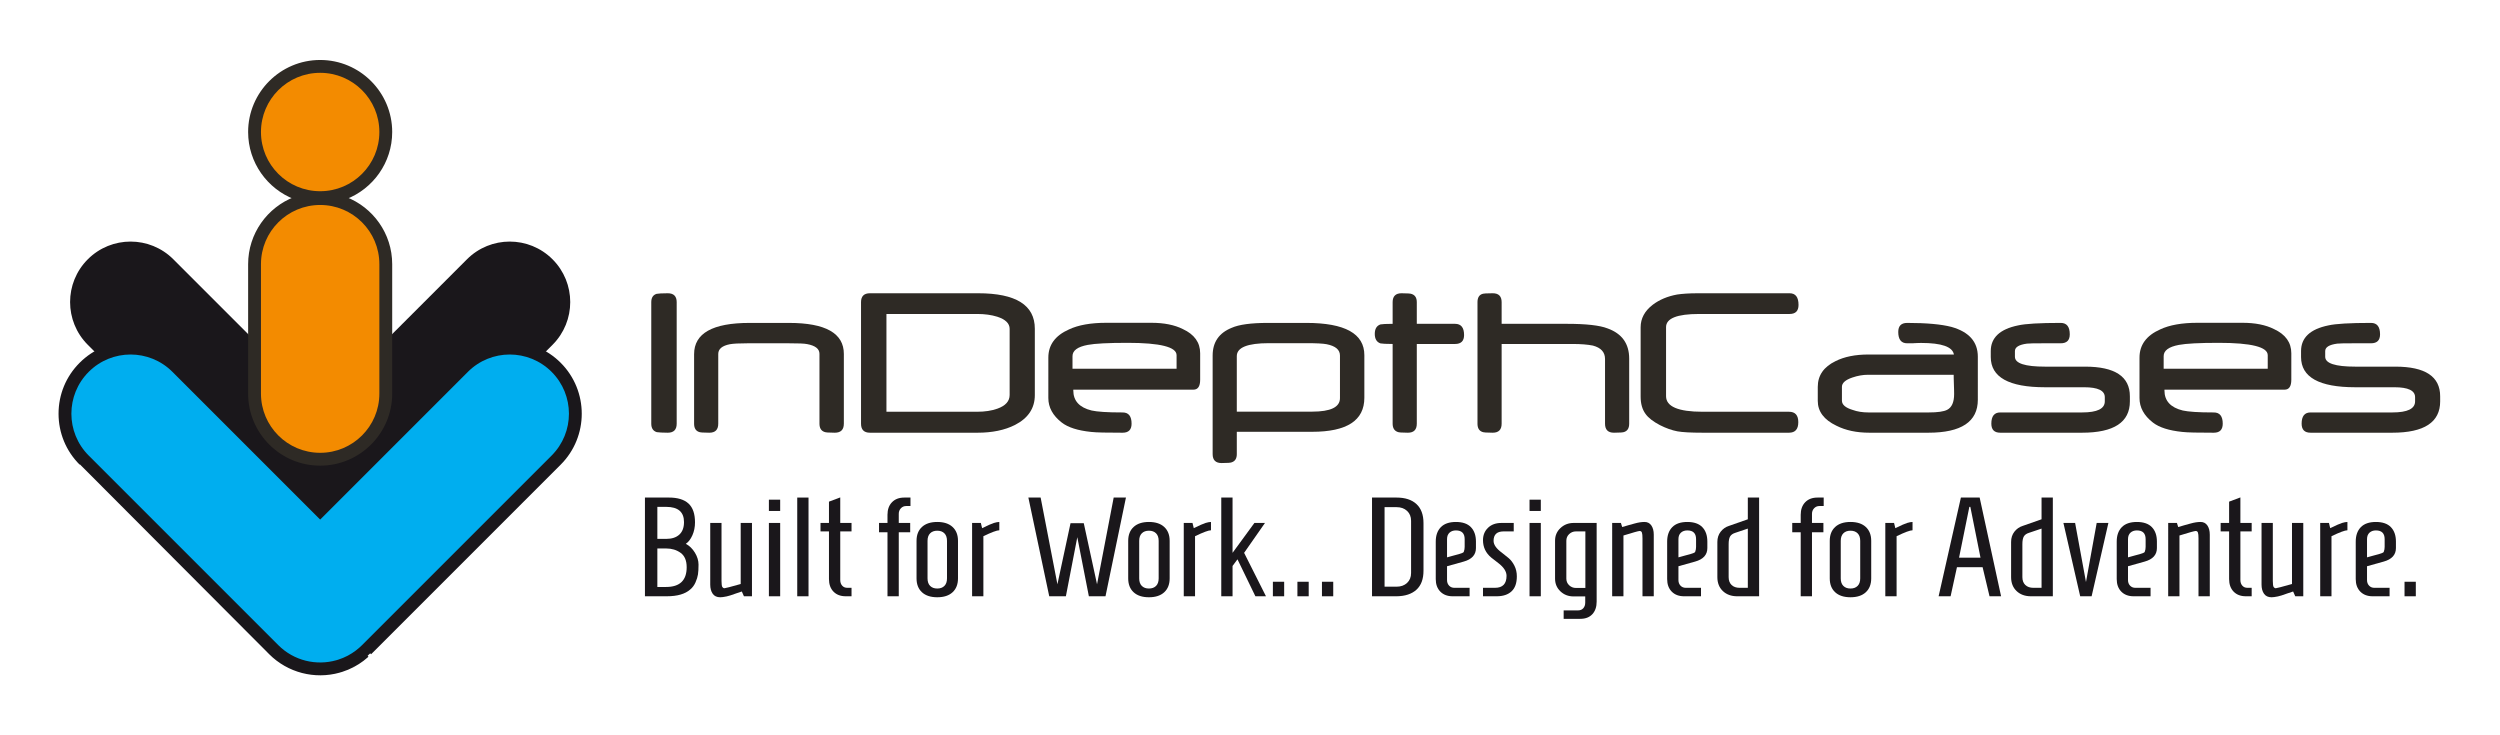 <?xml version="1.0" encoding="utf-8"?>
<!-- Generator: Adobe Illustrator 16.0.0, SVG Export Plug-In . SVG Version: 6.00 Build 0)  -->
<!DOCTYPE svg PUBLIC "-//W3C//DTD SVG 1.1//EN" "http://www.w3.org/Graphics/SVG/1.1/DTD/svg11.dtd">
<svg version="1.1" id="Layer_1" xmlns="http://www.w3.org/2000/svg" xmlns:xlink="http://www.w3.org/1999/xlink" x="0px" y="0px"
	 width="969.097px" height="285.027px" viewBox="0 0 969.097 285.027" enable-background="new 0 0 969.097 285.027"
	 xml:space="preserve">
<g>
	<path fill="#1A171B" stroke="#1A171B" enable-background="new    " d="M34.393,133.316l73.491,73.492
		c6.084,6.084,14.732,8.031,22.465,5.854c0.263-0.074,0.524-0.154,0.785-0.237c1.248-0.4,2.47-0.904,3.647-1.522
		c0.05-0.025,0.098-0.056,0.146-0.081c1.032-0.553,2.028-1.189,2.983-1.911c0.537-0.403,1.063-0.83,1.569-1.29
		c0.291-0.262,0.576-0.533,0.856-0.813l73.491-73.492c8.961-8.96,8.961-23.49,0-32.451c-8.961-8.961-23.49-8.961-32.451,0
		l-57.266,57.265l-57.265-57.265c-8.961-8.961-23.49-8.961-32.451,0C25.431,109.825,25.431,124.355,34.393,133.316z"/>
	<path fill="#2E2A25" stroke="#2E2A25" d="M133.904,76.789c10.298-3.952,17.628-13.942,17.628-25.614
		c0-15.122-12.302-27.424-27.424-27.424c-15.122,0-27.424,12.302-27.424,27.424c0,11.672,7.331,21.663,17.628,25.614
		c-10.298,3.951-17.628,13.942-17.628,25.614v50.176c0,15.122,12.302,27.425,27.424,27.425c15.122,0,27.424-12.303,27.424-27.425
		v-50.176C151.533,90.731,144.203,80.74,133.904,76.789z"/>
	<path fill="#F38B00" enable-background="new    " d="M147.056,152.579c0,12.673-10.274,22.947-22.947,22.947
		s-22.947-10.274-22.947-22.947v-50.176c0-12.672,10.274-22.946,22.947-22.946s22.947,10.274,22.947,22.946V152.579z"/>
	<circle fill="#F38B00" cx="124.109" cy="51.175" r="22.947"/>
	<path fill="#1A171B" stroke="#1A171B" d="M178.209,140.978L178.209,140.978c0,0-48.449,48.447-54.1,54.1
		c-5.651-5.652-54.099-54.1-54.099-54.1c-5.18-5.18-12.066-8.033-19.392-8.033c-7.325,0-14.212,2.853-19.392,8.033
		c-5.18,5.18-8.032,12.066-8.032,19.392c0,7.325,2.853,14.212,8.032,19.392c0,0.001,73.491,73.492,73.491,73.492
		c7.006,7.005,17.292,9.687,26.844,6.997c0.001,0,0.934-0.282,0.934-0.282c1.529-0.49,2.997-1.104,4.367-1.823l0.21-0.116
		c0.011-0.005-0.036,0.02-0.036,0.02c1.236-0.661,2.437-1.429,3.57-2.284c0.685-0.518,1.298-1.022,1.875-1.545
		c-0.004,0.004,1.019-0.968,1.019-0.968l73.491-73.49c10.692-10.692,10.692-28.092,0-38.783c-5.179-5.18-12.066-8.033-19.392-8.033
		C190.275,132.945,183.388,135.798,178.209,140.978z"/>
	<path fill="#00AEEF" enable-background="new    " d="M34.393,176.595l73.491,73.491c6.084,6.083,14.732,8.031,22.465,5.854
		c0.263-0.074,0.524-0.154,0.785-0.236c1.248-0.401,2.47-0.905,3.647-1.523c0.05-0.025,0.098-0.054,0.146-0.08
		c1.032-0.553,2.028-1.19,2.983-1.911c0.537-0.405,1.063-0.831,1.569-1.29c0.291-0.263,0.576-0.533,0.856-0.813l73.491-73.491
		c8.961-8.962,8.961-23.49,0-32.451c-8.961-8.962-23.49-8.962-32.451,0l-57.266,57.265l-57.265-57.265
		c-8.961-8.962-23.49-8.962-32.451,0C25.431,153.105,25.431,167.633,34.393,176.595z"/>
	<g>
		<path fill="#2E2A25" d="M262.31,164.23c0,2.338-1.154,3.507-3.463,3.507c-1.006,0-1.863-0.022-2.574-0.067
			c-0.709-0.044-1.271-0.096-1.686-0.155c-1.421-0.443-2.131-1.538-2.131-3.284v-47.091c0-1.746,0.695-2.825,2.086-3.24
			c0.325-0.059,0.844-0.111,1.554-0.156c0.71-0.044,1.627-0.066,2.751-0.066c2.309,0,3.463,1.154,3.463,3.462V164.23z"/>
		<path fill="#2E2A25" d="M327.108,164.23c0,2.338-1.168,3.507-3.506,3.507c-2.308,0-3.654-0.104-4.039-0.312
			c-1.271-0.443-1.908-1.509-1.908-3.195v-27.074c0-1.923-1.598-3.181-4.793-3.772c-0.563-0.118-1.428-0.2-2.597-0.244
			s-2.642-0.067-4.417-0.067h-16.154c-1.629,0-2.996,0.03-4.105,0.089c-1.11,0.06-1.99,0.148-2.642,0.266
			c-3.019,0.592-4.526,1.85-4.526,3.773v27.029c0,2.338-1.154,3.507-3.463,3.507c-2.308,0-3.654-0.104-4.039-0.312
			c-1.242-0.443-1.863-1.509-1.863-3.195v-26.94c0-8.078,7.16-12.117,21.481-12.117h15.312c14.174,0,21.26,4.01,21.26,12.028V164.23
			z"/>
		<path fill="#2E2A25" d="M401.141,153.134c0,5.09-2.56,8.951-7.679,11.584c-3.965,2.013-8.803,3.019-14.513,3.019h-41.721
			c-2.308,0-3.462-1.169-3.462-3.507v-47.091c0-2.308,1.154-3.462,3.462-3.462h41.942c14.646,0,21.97,4.587,21.97,13.759V153.134z
			 M391.376,153.089V127.48c0-2.101-1.598-3.668-4.793-4.705c-2.279-0.71-4.838-1.065-7.678-1.065H343.62v37.903h35.107
			c3.047,0,5.681-0.399,7.9-1.198C389.794,157.291,391.376,155.516,391.376,153.089z"/>
		<path fill="#2E2A25" d="M465.23,147.187c0,2.574-0.873,3.861-2.618,3.861h-46.559v0.311c0,4.024,2.367,6.613,7.102,7.768
			c1.035,0.236,2.537,0.421,4.505,0.555c1.968,0.133,4.476,0.199,7.523,0.199c2.308,0,3.462,1.45,3.462,4.35
			c0,2.338-1.154,3.507-3.462,3.507c-3.137,0-5.704-0.022-7.701-0.067c-1.997-0.044-3.514-0.126-4.549-0.244
			c-5.148-0.532-8.937-1.745-11.362-3.639c-3.462-2.692-5.193-5.859-5.193-9.499V138.62c0-4.911,2.663-8.55,7.989-10.918
			c3.64-1.716,8.462-2.574,14.469-2.574h17.487c4.911,0,8.98,0.814,12.206,2.441c4.467,2.071,6.701,5.193,6.701,9.365V147.187z
			 M456.088,142.926v-5.237c0-3.196-6.347-4.793-19.041-4.793c-7.486,0-12.62,0.266-15.4,0.799c-3.936,0.74-5.903,2.19-5.903,4.35
			v4.882H456.088z"/>
		<path fill="#2E2A25" d="M528.876,154.198c0,8.789-6.746,13.183-20.238,13.183h-29.205v8.654c0,1.657-0.637,2.708-1.909,3.151
			c-0.385,0.207-1.716,0.311-3.994,0.311c-2.308,0-3.462-1.153-3.462-3.462v-38.214c0-5.177,2.456-8.758,7.368-10.741
			c2.84-1.272,7.515-1.908,14.024-1.908h14.914c15.002,0,22.502,4.172,22.502,12.516V154.198z M519.423,154.332v-16.511
			c0-2.248-1.73-3.713-5.193-4.394c-1.391-0.266-3.98-0.399-7.768-0.399h-14.602c-8.286,0-12.427,1.672-12.427,5.016v21.526h29.205
			C515.828,159.57,519.423,157.824,519.423,154.332z"/>
		<path fill="#2E2A25" d="M567.535,129.877c0,2.308-1.17,3.462-3.506,3.462h-14.824v30.891c0,2.338-1.154,3.507-3.463,3.507
			c-2.279,0-3.609-0.104-3.994-0.312c-1.271-0.473-1.908-1.538-1.908-3.195v-30.891c-1.242,0-2.256-0.022-3.041-0.067
			c-0.783-0.044-1.338-0.096-1.664-0.155c-1.48-0.503-2.219-1.731-2.219-3.684c0-1.953,0.738-3.181,2.219-3.684
			c0.326-0.059,0.881-0.111,1.664-0.155c0.785-0.044,1.799-0.066,3.041-0.066v-8.389c0-2.308,1.154-3.462,3.461-3.462
			c2.279,0,3.611,0.104,3.996,0.311c1.271,0.444,1.908,1.495,1.908,3.151v8.389h14.824
			C566.365,125.528,567.535,126.978,567.535,129.877z"/>
		<path fill="#2E2A25" d="M631.535,164.23c0,1.687-0.621,2.752-1.863,3.195c-0.385,0.207-1.73,0.312-4.039,0.312
			s-3.463-1.169-3.463-3.507v-25.077c0-2.633-1.568-4.364-4.703-5.193c-2.072-0.414-4.691-0.621-7.855-0.621h-27.52v30.891
			c0,2.338-1.152,3.507-3.461,3.507s-3.654-0.104-4.039-0.312c-1.242-0.443-1.863-1.509-1.863-3.195v-47.091
			c0-1.716,0.621-2.781,1.863-3.196c0.473-0.177,1.82-0.266,4.039-0.266c2.309,0,3.461,1.154,3.461,3.462v8.389h25.299
			c7.486,0,12.738,0.592,15.756,1.775c5.594,2.012,8.389,5.918,8.389,11.717V164.23z"/>
		<path fill="#2E2A25" d="M697.179,118.204c0,2.337-1.154,3.506-3.463,3.506h-35.107c-8.521,0-12.781,1.702-12.781,5.104v26.763
			c0,4.024,4.719,6.036,14.158,6.036h33.51c2.396,0,3.594,1.348,3.594,4.039c0,2.723-1.197,4.084-3.594,4.084h-33.51
			c-4.527,0-7.783-0.178-9.764-0.533c-2.16-0.414-4.41-1.213-6.748-2.396c-2.662-1.391-4.525-2.841-5.592-4.35
			c-1.271-1.716-1.908-3.95-1.908-6.702v-26.896c0-3.402,1.553-6.303,4.66-8.699c2.604-1.982,5.77-3.313,9.498-3.995
			c0.947-0.148,2.102-0.266,3.463-0.355c1.359-0.089,2.973-0.133,4.838-0.133h35.283
			C696.025,113.677,697.179,115.186,697.179,118.204z"/>
		<path fill="#2E2A25" d="M766.683,154.953c0,8.522-6.391,12.783-19.174,12.783h-22.9c-4.912,0-9.158-0.902-12.738-2.708
			c-4.824-2.308-7.234-5.518-7.234-9.631v-5.415c0-4.438,2.293-7.767,6.879-9.986c3.402-1.715,7.662-2.574,12.783-2.574h33.109
			c-0.504-2.988-4.734-4.482-12.693-4.482c-0.326,0-0.719,0.007-1.176,0.022c-0.459,0.015-0.984,0.038-1.576,0.066
			c-0.029,0.03-0.178,0.044-0.443,0.044h-0.4h-0.709h-1.111c-2.307,0-3.461-1.464-3.461-4.394c0-2.337,1.154-3.506,3.461-3.506
			c7.486,0,13.211,0.518,17.178,1.553c6.805,1.924,10.207,5.77,10.207,11.54V154.953z M757.496,152.735
			c0-0.414-0.008-0.933-0.021-1.554c-0.016-0.621-0.037-1.346-0.066-2.175c-0.029-0.828-0.053-1.554-0.066-2.175
			c-0.016-0.621-0.023-1.139-0.023-1.554h-33.242c-1.953,0-3.965,0.355-6.037,1.065c-2.691,0.918-4.037,2.116-4.037,3.595v5.371
			c0,1.568,1.389,2.767,4.172,3.595c1.775,0.651,3.83,0.977,6.168,0.977h23.258c3.49,0,5.887-0.34,7.189-1.021
			C756.593,157.943,757.496,155.901,757.496,152.735z"/>
		<path fill="#2E2A25" d="M825.625,155.575c0,8.107-6.186,12.161-18.553,12.161h-31.689c-2.309,0-3.461-1.169-3.461-3.507
			c0-2.899,1.152-4.35,3.461-4.35h31.734c5.859,0,8.787-1.435,8.787-4.305v-1.599c0-2.574-2.662-3.861-7.988-3.861h-15.223
			c-13.996,0-20.994-3.905-20.994-11.717v-2.308c0-5.177,3.521-8.492,10.563-9.942c1.42-0.325,3.5-0.569,6.236-0.732
			c2.736-0.162,6.176-0.244,10.318-0.244c2.338,0,3.508,1.479,3.508,4.438c0,2.308-1.17,3.462-3.508,3.462h-6.746
			c-3.521,0-5.637,0.044-6.346,0.133c-3.107,0.415-4.66,1.376-4.66,2.885v2.219c0,2.545,3.891,3.817,11.672,3.817h15.535
			c11.568,0,17.354,3.833,17.354,11.496V155.575z"/>
		<path fill="#2E2A25" d="M888.205,147.187c0,2.574-0.873,3.861-2.619,3.861h-46.557v0.311c0,4.024,2.365,6.613,7.1,7.768
			c1.037,0.236,2.537,0.421,4.506,0.555c1.967,0.133,4.475,0.199,7.523,0.199c2.307,0,3.461,1.45,3.461,4.35
			c0,2.338-1.154,3.507-3.461,3.507c-3.137,0-5.703-0.022-7.701-0.067c-1.996-0.044-3.514-0.126-4.549-0.244
			c-5.148-0.532-8.938-1.745-11.363-3.639c-3.461-2.692-5.191-5.859-5.191-9.499V138.62c0-4.911,2.662-8.55,7.988-10.918
			c3.639-1.716,8.463-2.574,14.469-2.574h17.488c4.91,0,8.979,0.814,12.205,2.441c4.467,2.071,6.701,5.193,6.701,9.365V147.187z
			 M879.062,142.926v-5.237c0-3.196-6.348-4.793-19.041-4.793c-7.486,0-12.619,0.266-15.4,0.799c-3.936,0.74-5.902,2.19-5.902,4.35
			v4.882H879.062z"/>
		<path fill="#2E2A25" d="M945.904,155.575c0,8.107-6.186,12.161-18.553,12.161h-31.689c-2.309,0-3.461-1.169-3.461-3.507
			c0-2.899,1.152-4.35,3.461-4.35h31.734c5.859,0,8.787-1.435,8.787-4.305v-1.599c0-2.574-2.662-3.861-7.988-3.861h-15.223
			c-13.996,0-20.994-3.905-20.994-11.717v-2.308c0-5.177,3.521-8.492,10.563-9.942c1.42-0.325,3.5-0.569,6.236-0.732
			c2.736-0.162,6.176-0.244,10.318-0.244c2.338,0,3.508,1.479,3.508,4.438c0,2.308-1.17,3.462-3.508,3.462h-6.746
			c-3.521,0-5.637,0.044-6.346,0.133c-3.107,0.415-4.66,1.376-4.66,2.885v2.219c0,2.545,3.891,3.817,11.672,3.817h15.535
			c11.568,0,17.354,3.833,17.354,11.496V155.575z"/>
	</g>
	<g>
		<path fill="#1A171B" d="M269.383,214.248c0.93,1.531,1.394,3.08,1.394,4.646c0,1.567-0.072,2.825-0.219,3.772
			c-0.146,0.948-0.464,1.977-0.956,3.088c-0.491,1.112-1.175,2.032-2.05,2.761c-1.968,1.749-4.993,2.624-9.074,2.624h-8.473v-38.265
			h9.293c3.389,0,5.922,0.774,7.598,2.323s2.515,3.981,2.515,7.298c0,1.822-0.337,3.489-1.011,5.001
			c-0.676,1.513-1.522,2.615-2.542,3.308C267.278,211.571,268.454,212.718,269.383,214.248z M254.815,196.483v12.409h3.443
			c2.187,0,3.881-0.556,5.084-1.668c1.203-1.11,1.804-2.724,1.804-4.837c0-3.937-2.296-5.904-6.888-5.904H254.815z M258.204,227.532
			c5.32,0,7.98-2.551,7.98-7.653c0-2.587-0.783-4.445-2.35-5.576c-1.568-1.129-3.426-1.694-5.576-1.694h-3.443v14.924H258.204z"/>
		<path fill="#1A171B" d="M291.494,231.14h-3.116l-0.819-1.858c-0.547,0.146-1.276,0.392-2.187,0.737
			c-0.912,0.348-1.677,0.611-2.296,0.793c-0.62,0.183-1.093,0.311-1.421,0.383c-1.059,0.219-1.878,0.328-2.461,0.328
			c-1.312,0-2.287-0.455-2.924-1.367c-0.639-0.91-0.957-2.095-0.957-3.553v-23.889h4.373v22.468c0,1.275,0.109,2.068,0.328,2.378
			s0.492,0.464,0.82,0.464s2.423-0.546,6.286-1.64v-23.67h4.373V231.14z"/>
		<path fill="#1A171B" d="M298.054,198.069v-4.374h4.373v4.374H298.054z M298.054,231.14v-28.426h4.373v28.426H298.054z"/>
		<path fill="#1A171B" d="M309.04,231.14v-38.265h4.373v38.265H309.04z"/>
		<path fill="#1A171B" d="M325.713,205.994v18.859c0,0.874,0.246,1.595,0.737,2.159c0.492,0.565,1.157,0.847,1.996,0.847h1.64v3.28
			h-2.241c-2.004,0-3.59-0.602-4.756-1.804c-1.166-1.203-1.749-2.824-1.749-4.865v-18.477h-3.28v-3.28h3.28v-8.254l4.373-1.64v9.894
			h4.373v3.28H325.713z"/>
		<path fill="#1A171B" d="M340.745,206.323v-3.608h3.279v-3.17c0-2.041,0.583-3.663,1.75-4.865c1.166-1.202,2.751-1.804,4.756-1.804
			h2.404v3.279h-1.639c-0.84,0-1.531,0.292-2.078,0.875s-0.82,1.294-0.82,2.132v3.553h4.428v3.608h-4.428v24.817h-4.373v-24.817
			H340.745z"/>
		<path fill="#1A171B" d="M371.356,224.198c0,2.296-0.702,4.092-2.104,5.385c-1.403,1.294-3.381,1.94-5.931,1.94
			c-2.552,0-4.529-0.646-5.932-1.94c-1.403-1.293-2.104-3.089-2.104-5.385v-14.541c0-2.296,0.701-4.09,2.104-5.384
			c1.402-1.293,3.38-1.94,5.932-1.94c2.55,0,4.527,0.647,5.931,1.94c1.402,1.294,2.104,3.088,2.104,5.384V224.198z M359.549,224.198
			c0,1.276,0.337,2.251,1.011,2.925c0.675,0.675,1.595,1.011,2.762,1.011c1.166,0,2.086-0.336,2.76-1.011
			c0.674-0.674,1.012-1.648,1.012-2.925v-14.541c0-1.274-0.338-2.249-1.012-2.924c-0.674-0.674-1.594-1.012-2.76-1.012
			c-1.167,0-2.087,0.338-2.762,1.012c-0.674,0.675-1.011,1.649-1.011,2.924V224.198z"/>
		<path fill="#1A171B" d="M387.372,202.332v3.225c-0.947,0-3.006,0.766-6.177,2.296v23.287h-4.373v-28.426h3.39l0.492,2.023
			c2.222-1.094,3.752-1.768,4.592-2.023C386.134,202.46,386.825,202.332,387.372,202.332z"/>
		<path fill="#1A171B" d="M414.977,202.823h5.139l5.139,23.67l6.451-33.618h4.754l-7.926,38.265h-6.449l-4.482-22.904l-4.428,22.904
			h-6.451l-8.091-38.265h4.756l6.505,33.618L414.977,202.823z"/>
		<path fill="#1A171B" d="M453.406,224.198c0,2.296-0.702,4.092-2.104,5.385c-1.403,1.294-3.381,1.94-5.931,1.94
			c-2.552,0-4.529-0.646-5.932-1.94c-1.403-1.293-2.104-3.089-2.104-5.385v-14.541c0-2.296,0.701-4.09,2.104-5.384
			c1.402-1.293,3.38-1.94,5.932-1.94c2.55,0,4.527,0.647,5.931,1.94c1.402,1.294,2.104,3.088,2.104,5.384V224.198z M441.599,224.198
			c0,1.276,0.337,2.251,1.012,2.925c0.674,0.675,1.594,1.011,2.761,1.011c1.165,0,2.085-0.336,2.76-1.011
			c0.674-0.674,1.012-1.648,1.012-2.925v-14.541c0-1.274-0.338-2.249-1.012-2.924c-0.675-0.674-1.595-1.012-2.76-1.012
			c-1.167,0-2.087,0.338-2.761,1.012c-0.675,0.675-1.012,1.649-1.012,2.924V224.198z"/>
		<path fill="#1A171B" d="M469.422,202.332v3.225c-0.948,0-3.007,0.766-6.177,2.296v23.287h-4.373v-28.426h3.389l0.492,2.023
			c2.223-1.094,3.753-1.768,4.592-2.023C468.183,202.46,468.875,202.332,469.422,202.332z"/>
		<path fill="#1A171B" d="M477.785,231.14h-4.373v-38.265h4.373v21.428l8.472-11.589h4.1l-8.089,11.589l8.472,16.837h-4.1
			l-6.942-14.322l-1.913,2.569V231.14z"/>
		<path fill="#1A171B" d="M493.419,231.14v-5.631h4.373v5.631H493.419z"/>
		<path fill="#1A171B" d="M502.929,231.14v-5.631h4.373v5.631H502.929z"/>
		<path fill="#1A171B" d="M512.441,231.14v-5.631h4.373v5.631H512.441z"/>
		<path fill="#1A171B" d="M531.847,231.14v-38.265h9.512c3.314,0,5.885,0.839,7.707,2.515c1.822,1.677,2.734,4.137,2.734,7.379
			v18.477c0,3.244-0.912,5.694-2.734,7.353c-1.822,1.659-4.393,2.506-7.707,2.542H531.847z M536.712,227.423h4.646
			c1.676,0,3.033-0.483,4.072-1.449c1.039-0.965,1.559-2.249,1.559-3.854v-20.226c0-1.604-0.52-2.888-1.559-3.854
			s-2.396-1.449-4.072-1.449h-4.646V227.423z"/>
		<path fill="#1A171B" d="M563.771,227.86h5.902v3.28h-6.559c-2.006,0-3.6-0.602-4.783-1.804c-1.186-1.203-1.777-2.824-1.777-4.865
			V209.93c0-2.368,0.656-4.227,1.969-5.575c1.313-1.348,3.26-2.022,5.85-2.022c2.586,0,4.527,0.675,5.82,2.022
			c1.293,1.349,1.941,3.207,1.941,5.575v2.515c0,2.624-1.586,4.373-4.756,5.248l-6.451,1.804v5.357c0,0.874,0.264,1.595,0.793,2.159
			C562.248,227.578,562.931,227.86,563.771,227.86z M560.927,209.001v7.052c0.838-0.255,1.73-0.501,2.68-0.738
			c0.947-0.236,1.594-0.41,1.939-0.52s0.729-0.236,1.148-0.383c0.418-0.145,0.664-0.328,0.738-0.546
			c0.219-0.583,0.328-1.203,0.328-1.859v-3.006c0-2.26-1.131-3.39-3.389-3.39c-1.021,0-1.852,0.292-2.488,0.875
			C561.246,207.07,560.927,207.907,560.927,209.001z"/>
		<path fill="#1A171B" d="M583.996,223.213c0-1.676-1.076-3.334-3.225-4.974c-0.875-0.656-1.77-1.348-2.68-2.077
			c-2.15-1.785-3.225-4.046-3.225-6.778c0-1.932,0.646-3.526,1.939-4.783c1.295-1.258,3.035-1.887,5.221-1.887h4.756v3.28h-3.936
			c-2.588,0-3.881,1.222-3.881,3.662c0,1.495,1.074,3.025,3.225,4.592c0.875,0.656,1.75,1.358,2.625,2.104
			c0.875,0.748,1.621,1.731,2.24,2.952c0.619,1.222,0.93,2.597,0.93,4.127c0,2.588-0.684,4.52-2.051,5.795
			c-1.365,1.276-3.289,1.913-5.766,1.913h-5.303v-3.28h4.646C582.501,227.86,583.996,226.312,583.996,223.213z"/>
		<path fill="#1A171B" d="M592.906,198.069v-4.374h4.373v4.374H592.906z M592.906,231.14v-28.426h4.373v28.426H592.906z"/>
		<path fill="#1A171B" d="M618.925,202.714v30.503c0,2.041-0.555,3.662-1.666,4.865c-1.113,1.202-2.67,1.804-4.674,1.804h-6.451
			v-3.279h5.631c0.838,0,1.502-0.283,1.994-0.848c0.492-0.565,0.738-1.284,0.738-2.159v-2.405h-4.537
			c-2.004,0-3.699-0.656-5.084-1.968c-1.385-1.313-2.076-2.952-2.076-4.92v-14.705c0-1.968,0.701-3.607,2.104-4.919
			c1.402-1.313,3.107-1.969,5.111-1.969H618.925z M614.552,205.994h-3.662c-1.021,0-1.895,0.347-2.623,1.039
			c-0.73,0.692-1.094,1.549-1.094,2.568v14.705c0,1.021,0.363,1.877,1.094,2.569c0.729,0.692,1.602,1.038,2.623,1.038h3.662V205.994
			z"/>
		<path fill="#1A171B" d="M624.939,202.714h3.389l0.492,1.586c0.51-0.146,1.32-0.383,2.432-0.711s1.904-0.547,2.379-0.656
			c1.42-0.4,2.705-0.601,3.854-0.601s2.031,0.456,2.65,1.366c0.619,0.911,0.93,2.096,0.93,3.553v23.889h-4.373v-22.467
			c0-1.057-0.074-1.795-0.219-2.214c-0.146-0.419-0.438-0.629-0.875-0.629s-2.533,0.583-6.285,1.749v23.561h-4.373V202.714z"/>
		<path fill="#1A171B" d="M653.472,227.86h5.902v3.28h-6.559c-2.006,0-3.6-0.602-4.783-1.804c-1.186-1.203-1.777-2.824-1.777-4.865
			V209.93c0-2.368,0.656-4.227,1.969-5.575c1.313-1.348,3.26-2.022,5.85-2.022c2.586,0,4.527,0.675,5.82,2.022
			c1.293,1.349,1.941,3.207,1.941,5.575v2.515c0,2.624-1.586,4.373-4.756,5.248l-6.451,1.804v5.357c0,0.874,0.264,1.595,0.793,2.159
			C651.949,227.578,652.632,227.86,653.472,227.86z M650.628,209.001v7.052c0.838-0.255,1.73-0.501,2.68-0.738
			c0.947-0.236,1.594-0.41,1.939-0.52s0.729-0.236,1.148-0.383c0.418-0.145,0.664-0.328,0.738-0.546
			c0.219-0.583,0.328-1.203,0.328-1.859v-3.006c0-2.26-1.131-3.39-3.389-3.39c-1.021,0-1.852,0.292-2.488,0.875
			C650.947,207.07,650.628,207.907,650.628,209.001z"/>
		<path fill="#1A171B" d="M677.525,192.875h4.373v38.265h-8.475c-2.295,0-4.154-0.674-5.574-2.022
			c-1.422-1.348-2.133-3.151-2.133-5.412v-13.611c0-1.566,0.428-2.896,1.285-3.99c0.855-1.094,1.922-1.84,3.197-2.241l7.326-2.569
			V192.875z M677.525,227.86v-22.958l-4.865,1.64c-0.949,0.292-1.613,0.757-1.996,1.394c-0.383,0.639-0.574,1.649-0.574,3.034
			v12.736c0,1.313,0.383,2.333,1.148,3.062c0.766,0.729,1.805,1.093,3.115,1.093H677.525z"/>
		<path fill="#1A171B" d="M694.742,206.323v-3.608h3.281v-3.17c0-2.041,0.582-3.663,1.748-4.865s2.752-1.804,4.756-1.804h2.406
			v3.279h-1.641c-0.838,0-1.531,0.292-2.076,0.875c-0.547,0.583-0.82,1.294-0.82,2.132v3.553h4.428v3.608h-4.428v24.817h-4.373
			v-24.817H694.742z"/>
		<path fill="#1A171B" d="M725.355,224.198c0,2.296-0.703,4.092-2.105,5.385c-1.402,1.294-3.381,1.94-5.93,1.94
			c-2.553,0-4.529-0.646-5.932-1.94c-1.404-1.293-2.105-3.089-2.105-5.385v-14.541c0-2.296,0.701-4.09,2.105-5.384
			c1.402-1.293,3.379-1.94,5.932-1.94c2.549,0,4.527,0.647,5.93,1.94c1.402,1.294,2.105,3.088,2.105,5.384V224.198z
			 M713.546,224.198c0,1.276,0.338,2.251,1.012,2.925c0.674,0.675,1.594,1.011,2.762,1.011c1.164,0,2.084-0.336,2.76-1.011
			c0.674-0.674,1.012-1.648,1.012-2.925v-14.541c0-1.274-0.338-2.249-1.012-2.924c-0.676-0.674-1.596-1.012-2.76-1.012
			c-1.168,0-2.088,0.338-2.762,1.012c-0.674,0.675-1.012,1.649-1.012,2.924V224.198z"/>
		<path fill="#1A171B" d="M741.371,202.332v3.225c-0.949,0-3.008,0.766-6.178,2.296v23.287h-4.373v-28.426h3.389l0.492,2.023
			c2.223-1.094,3.754-1.768,4.592-2.023C740.13,202.46,740.824,202.332,741.371,202.332z"/>
		<path fill="#1A171B" d="M760.119,192.875h7.271l8.309,38.265h-4.482l-2.68-11.261h-9.949l-2.459,11.261h-4.646L760.119,192.875z
			 M767.716,216.162l-3.936-19.68h-0.383l-3.99,19.68H767.716z"/>
		<path fill="#1A171B" d="M791.386,192.875h4.373v38.265h-8.473c-2.297,0-4.154-0.674-5.576-2.022
			c-1.422-1.348-2.131-3.151-2.131-5.412v-13.611c0-1.566,0.428-2.896,1.283-3.99c0.857-1.094,1.922-1.84,3.199-2.241l7.324-2.569
			V192.875z M791.386,227.86v-22.958l-4.865,1.64c-0.947,0.292-1.613,0.757-1.994,1.394c-0.383,0.639-0.574,1.649-0.574,3.034
			v12.736c0,1.313,0.383,2.333,1.146,3.062c0.766,0.729,1.805,1.093,3.117,1.093H791.386z"/>
		<path fill="#1A171B" d="M808.605,225.618l4.154-22.904h4.537l-6.504,28.426h-4.428l-6.506-28.426h4.537L808.605,225.618z"/>
		<path fill="#1A171B" d="M827.738,227.86h5.904v3.28h-6.561c-2.004,0-3.6-0.602-4.783-1.804c-1.184-1.203-1.775-2.824-1.775-4.865
			V209.93c0-2.368,0.656-4.227,1.967-5.575c1.313-1.348,3.262-2.022,5.85-2.022s4.527,0.675,5.822,2.022
			c1.293,1.349,1.939,3.207,1.939,5.575v2.515c0,2.624-1.584,4.373-4.756,5.248l-6.449,1.804v5.357c0,0.874,0.264,1.595,0.793,2.159
			C826.216,227.578,826.9,227.86,827.738,227.86z M824.896,209.001v7.052c0.838-0.255,1.73-0.501,2.678-0.738
			c0.947-0.236,1.594-0.41,1.941-0.52c0.346-0.109,0.729-0.236,1.146-0.383c0.42-0.145,0.666-0.328,0.738-0.546
			c0.219-0.583,0.328-1.203,0.328-1.859v-3.006c0-2.26-1.129-3.39-3.389-3.39c-1.021,0-1.85,0.292-2.486,0.875
			C825.214,207.07,824.896,207.907,824.896,209.001z"/>
		<path fill="#1A171B" d="M840.474,202.714h3.389l0.492,1.586c0.51-0.146,1.32-0.383,2.434-0.711
			c1.111-0.328,1.902-0.547,2.377-0.656c1.422-0.4,2.707-0.601,3.854-0.601c1.148,0,2.031,0.456,2.652,1.366
			c0.619,0.911,0.928,2.096,0.928,3.553v23.889h-4.373v-22.467c0-1.057-0.072-1.795-0.219-2.214
			c-0.145-0.419-0.436-0.629-0.873-0.629s-2.533,0.583-6.287,1.749v23.561h-4.373V202.714z"/>
		<path fill="#1A171B" d="M868.462,205.994v18.859c0,0.874,0.246,1.595,0.738,2.159c0.49,0.565,1.156,0.847,1.994,0.847h1.641v3.28
			h-2.242c-2.004,0-3.59-0.602-4.756-1.804c-1.166-1.203-1.748-2.824-1.748-4.865v-18.477h-3.281v-3.28h3.281v-8.254l4.373-1.64
			v9.894h4.373v3.28H868.462z"/>
		<path fill="#1A171B" d="M892.841,231.14h-3.115l-0.82-1.858c-0.547,0.146-1.275,0.392-2.188,0.737
			c-0.91,0.348-1.676,0.611-2.295,0.793c-0.621,0.183-1.094,0.311-1.422,0.383c-1.057,0.219-1.877,0.328-2.459,0.328
			c-1.313,0-2.287-0.455-2.926-1.367c-0.637-0.91-0.955-2.095-0.955-3.553v-23.889h4.373v22.468c0,1.275,0.109,2.068,0.328,2.378
			s0.492,0.464,0.818,0.464c0.328,0,2.424-0.546,6.287-1.64v-23.67h4.373V231.14z"/>
		<path fill="#1A171B" d="M909.951,202.332v3.225c-0.947,0-3.006,0.766-6.176,2.296v23.287h-4.373v-28.426h3.389l0.492,2.023
			c2.223-1.094,3.752-1.768,4.592-2.023C908.712,202.46,909.404,202.332,909.951,202.332z"/>
		<path fill="#1A171B" d="M920.392,227.86h5.902v3.28h-6.559c-2.006,0-3.6-0.602-4.783-1.804c-1.186-1.203-1.777-2.824-1.777-4.865
			V209.93c0-2.368,0.656-4.227,1.969-5.575c1.313-1.348,3.26-2.022,5.85-2.022c2.586,0,4.527,0.675,5.82,2.022
			c1.293,1.349,1.941,3.207,1.941,5.575v2.515c0,2.624-1.586,4.373-4.756,5.248l-6.451,1.804v5.357c0,0.874,0.264,1.595,0.793,2.159
			C918.869,227.578,919.552,227.86,920.392,227.86z M917.548,209.001v7.052c0.838-0.255,1.73-0.501,2.68-0.738
			c0.947-0.236,1.594-0.41,1.939-0.52s0.729-0.236,1.148-0.383c0.418-0.145,0.664-0.328,0.738-0.546
			c0.219-0.583,0.328-1.203,0.328-1.859v-3.006c0-2.26-1.131-3.39-3.389-3.39c-1.021,0-1.852,0.292-2.488,0.875
			C917.867,207.07,917.548,207.907,917.548,209.001z"/>
		<path fill="#1A171B" d="M932.089,231.14v-5.631h4.373v5.631H932.089z"/>
	</g>
</g>
</svg>

